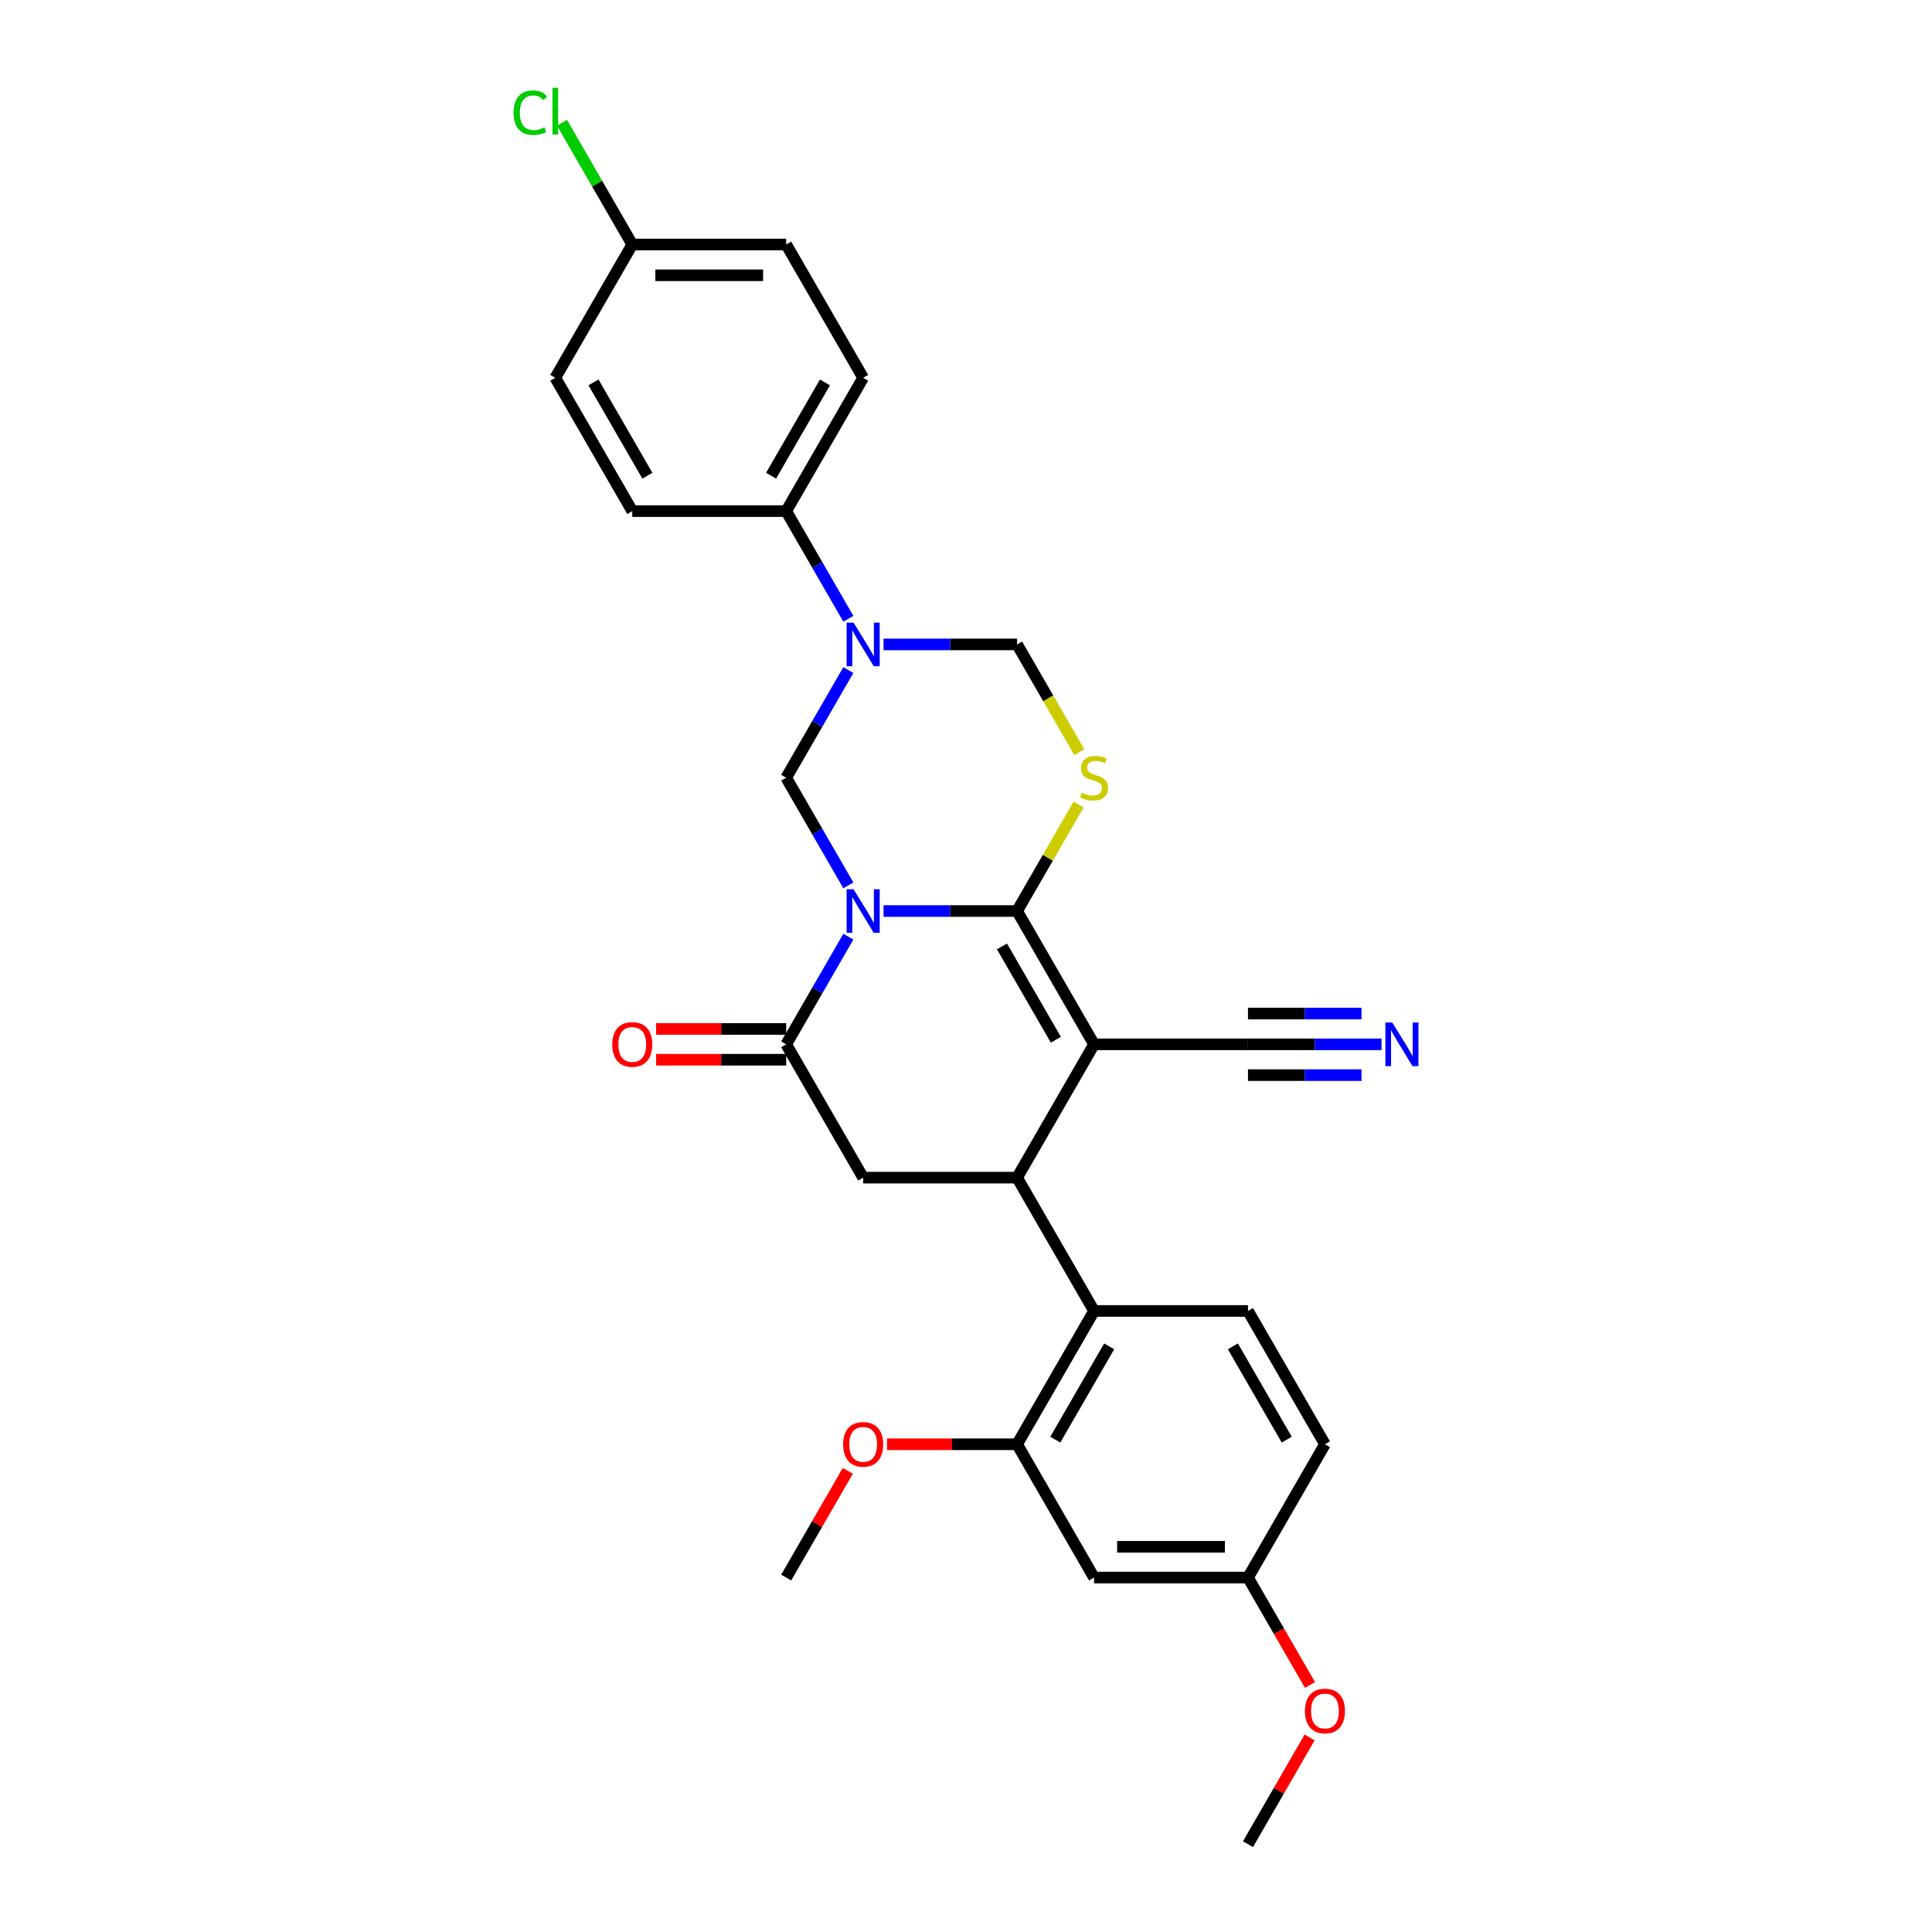 <?xml version='1.0' encoding='iso-8859-1'?>
<svg version='1.1' baseProfile='full'
              xmlns='http://www.w3.org/2000/svg'
                      xmlns:rdkit='http://www.rdkit.org/xml'
                      xmlns:xlink='http://www.w3.org/1999/xlink'
                  xml:space='preserve'
width='1000px' height='1000px' viewBox='0 0 1000 1000'>
<!-- END OF HEADER -->
<rect style='opacity:1.0;fill:#FFFFFF;stroke:none' width='1000' height='1000' x='0' y='0'> </rect>
<path class='bond-0' d='M 457.319,471.547 L 491.881,471.547' style='fill:none;fill-rule:evenodd;stroke:#0000FF;stroke-width:6px;stroke-linecap:butt;stroke-linejoin:miter;stroke-opacity:1' />
<path class='bond-0' d='M 491.881,471.547 L 526.444,471.547' style='fill:none;fill-rule:evenodd;stroke:#000000;stroke-width:6px;stroke-linecap:butt;stroke-linejoin:miter;stroke-opacity:1' />
<path class='bond-4' d='M 439.106,484.821 L 423.02,512.684' style='fill:none;fill-rule:evenodd;stroke:#0000FF;stroke-width:6px;stroke-linecap:butt;stroke-linejoin:miter;stroke-opacity:1' />
<path class='bond-4' d='M 423.02,512.684 L 406.933,540.547' style='fill:none;fill-rule:evenodd;stroke:#000000;stroke-width:6px;stroke-linecap:butt;stroke-linejoin:miter;stroke-opacity:1' />
<path class='bond-5' d='M 439.106,458.274 L 423.02,430.411' style='fill:none;fill-rule:evenodd;stroke:#0000FF;stroke-width:6px;stroke-linecap:butt;stroke-linejoin:miter;stroke-opacity:1' />
<path class='bond-5' d='M 423.02,430.411 L 406.933,402.548' style='fill:none;fill-rule:evenodd;stroke:#000000;stroke-width:6px;stroke-linecap:butt;stroke-linejoin:miter;stroke-opacity:1' />
<path class='bond-1' d='M 526.444,471.547 L 566.281,540.547' style='fill:none;fill-rule:evenodd;stroke:#000000;stroke-width:6px;stroke-linecap:butt;stroke-linejoin:miter;stroke-opacity:1' />
<path class='bond-1' d='M 518.619,489.865 L 546.505,538.165' style='fill:none;fill-rule:evenodd;stroke:#000000;stroke-width:6px;stroke-linecap:butt;stroke-linejoin:miter;stroke-opacity:1' />
<path class='bond-3' d='M 526.444,471.547 L 542.365,443.971' style='fill:none;fill-rule:evenodd;stroke:#000000;stroke-width:6px;stroke-linecap:butt;stroke-linejoin:miter;stroke-opacity:1' />
<path class='bond-3' d='M 542.365,443.971 L 558.286,416.395' style='fill:none;fill-rule:evenodd;stroke:#CCCC00;stroke-width:6px;stroke-linecap:butt;stroke-linejoin:miter;stroke-opacity:1' />
<path class='bond-10' d='M 566.281,540.547 L 645.955,540.547' style='fill:none;fill-rule:evenodd;stroke:#000000;stroke-width:6px;stroke-linecap:butt;stroke-linejoin:miter;stroke-opacity:1' />
<path class='bond-30' d='M 566.281,540.547 L 526.444,609.547' style='fill:none;fill-rule:evenodd;stroke:#000000;stroke-width:6px;stroke-linecap:butt;stroke-linejoin:miter;stroke-opacity:1' />
<path class='bond-2' d='M 526.444,609.547 L 446.77,609.547' style='fill:none;fill-rule:evenodd;stroke:#000000;stroke-width:6px;stroke-linecap:butt;stroke-linejoin:miter;stroke-opacity:1' />
<path class='bond-7' d='M 526.444,609.547 L 566.281,678.547' style='fill:none;fill-rule:evenodd;stroke:#000000;stroke-width:6px;stroke-linecap:butt;stroke-linejoin:miter;stroke-opacity:1' />
<path class='bond-29' d='M 558.636,389.306 L 542.54,361.427' style='fill:none;fill-rule:evenodd;stroke:#CCCC00;stroke-width:6px;stroke-linecap:butt;stroke-linejoin:miter;stroke-opacity:1' />
<path class='bond-29' d='M 542.54,361.427 L 526.444,333.548' style='fill:none;fill-rule:evenodd;stroke:#000000;stroke-width:6px;stroke-linecap:butt;stroke-linejoin:miter;stroke-opacity:1' />
<path class='bond-8' d='M 406.933,540.547 L 446.77,609.547' style='fill:none;fill-rule:evenodd;stroke:#000000;stroke-width:6px;stroke-linecap:butt;stroke-linejoin:miter;stroke-opacity:1' />
<path class='bond-16' d='M 406.933,532.58 L 373.271,532.58' style='fill:none;fill-rule:evenodd;stroke:#000000;stroke-width:6px;stroke-linecap:butt;stroke-linejoin:miter;stroke-opacity:1' />
<path class='bond-16' d='M 373.271,532.58 L 339.608,532.58' style='fill:none;fill-rule:evenodd;stroke:#FF0000;stroke-width:6px;stroke-linecap:butt;stroke-linejoin:miter;stroke-opacity:1' />
<path class='bond-16' d='M 406.933,548.515 L 373.271,548.515' style='fill:none;fill-rule:evenodd;stroke:#000000;stroke-width:6px;stroke-linecap:butt;stroke-linejoin:miter;stroke-opacity:1' />
<path class='bond-16' d='M 373.271,548.515 L 339.608,548.515' style='fill:none;fill-rule:evenodd;stroke:#FF0000;stroke-width:6px;stroke-linecap:butt;stroke-linejoin:miter;stroke-opacity:1' />
<path class='bond-6' d='M 406.933,402.548 L 423.02,374.685' style='fill:none;fill-rule:evenodd;stroke:#000000;stroke-width:6px;stroke-linecap:butt;stroke-linejoin:miter;stroke-opacity:1' />
<path class='bond-6' d='M 423.02,374.685 L 439.106,346.822' style='fill:none;fill-rule:evenodd;stroke:#0000FF;stroke-width:6px;stroke-linecap:butt;stroke-linejoin:miter;stroke-opacity:1' />
<path class='bond-9' d='M 457.319,333.548 L 491.881,333.548' style='fill:none;fill-rule:evenodd;stroke:#0000FF;stroke-width:6px;stroke-linecap:butt;stroke-linejoin:miter;stroke-opacity:1' />
<path class='bond-9' d='M 491.881,333.548 L 526.444,333.548' style='fill:none;fill-rule:evenodd;stroke:#000000;stroke-width:6px;stroke-linecap:butt;stroke-linejoin:miter;stroke-opacity:1' />
<path class='bond-13' d='M 439.106,320.274 L 423.02,292.411' style='fill:none;fill-rule:evenodd;stroke:#0000FF;stroke-width:6px;stroke-linecap:butt;stroke-linejoin:miter;stroke-opacity:1' />
<path class='bond-13' d='M 423.02,292.411 L 406.933,264.548' style='fill:none;fill-rule:evenodd;stroke:#000000;stroke-width:6px;stroke-linecap:butt;stroke-linejoin:miter;stroke-opacity:1' />
<path class='bond-11' d='M 566.281,678.547 L 526.444,747.546' style='fill:none;fill-rule:evenodd;stroke:#000000;stroke-width:6px;stroke-linecap:butt;stroke-linejoin:miter;stroke-opacity:1' />
<path class='bond-11' d='M 574.105,696.864 L 546.219,745.164' style='fill:none;fill-rule:evenodd;stroke:#000000;stroke-width:6px;stroke-linecap:butt;stroke-linejoin:miter;stroke-opacity:1' />
<path class='bond-15' d='M 566.281,678.547 L 645.955,678.547' style='fill:none;fill-rule:evenodd;stroke:#000000;stroke-width:6px;stroke-linecap:butt;stroke-linejoin:miter;stroke-opacity:1' />
<path class='bond-12' d='M 645.955,540.547 L 680.517,540.547' style='fill:none;fill-rule:evenodd;stroke:#000000;stroke-width:6px;stroke-linecap:butt;stroke-linejoin:miter;stroke-opacity:1' />
<path class='bond-12' d='M 680.517,540.547 L 715.08,540.547' style='fill:none;fill-rule:evenodd;stroke:#0000FF;stroke-width:6px;stroke-linecap:butt;stroke-linejoin:miter;stroke-opacity:1' />
<path class='bond-12' d='M 645.955,556.482 L 675.333,556.482' style='fill:none;fill-rule:evenodd;stroke:#000000;stroke-width:6px;stroke-linecap:butt;stroke-linejoin:miter;stroke-opacity:1' />
<path class='bond-12' d='M 675.333,556.482 L 704.711,556.482' style='fill:none;fill-rule:evenodd;stroke:#0000FF;stroke-width:6px;stroke-linecap:butt;stroke-linejoin:miter;stroke-opacity:1' />
<path class='bond-12' d='M 645.955,524.612 L 675.333,524.612' style='fill:none;fill-rule:evenodd;stroke:#000000;stroke-width:6px;stroke-linecap:butt;stroke-linejoin:miter;stroke-opacity:1' />
<path class='bond-12' d='M 675.333,524.612 L 704.711,524.612' style='fill:none;fill-rule:evenodd;stroke:#0000FF;stroke-width:6px;stroke-linecap:butt;stroke-linejoin:miter;stroke-opacity:1' />
<path class='bond-14' d='M 526.444,747.546 L 566.281,816.546' style='fill:none;fill-rule:evenodd;stroke:#000000;stroke-width:6px;stroke-linecap:butt;stroke-linejoin:miter;stroke-opacity:1' />
<path class='bond-21' d='M 526.444,747.546 L 492.782,747.546' style='fill:none;fill-rule:evenodd;stroke:#000000;stroke-width:6px;stroke-linecap:butt;stroke-linejoin:miter;stroke-opacity:1' />
<path class='bond-21' d='M 492.782,747.546 L 459.119,747.546' style='fill:none;fill-rule:evenodd;stroke:#FF0000;stroke-width:6px;stroke-linecap:butt;stroke-linejoin:miter;stroke-opacity:1' />
<path class='bond-17' d='M 406.933,264.548 L 446.77,195.549' style='fill:none;fill-rule:evenodd;stroke:#000000;stroke-width:6px;stroke-linecap:butt;stroke-linejoin:miter;stroke-opacity:1' />
<path class='bond-17' d='M 399.108,246.231 L 426.994,197.931' style='fill:none;fill-rule:evenodd;stroke:#000000;stroke-width:6px;stroke-linecap:butt;stroke-linejoin:miter;stroke-opacity:1' />
<path class='bond-18' d='M 406.933,264.548 L 327.259,264.548' style='fill:none;fill-rule:evenodd;stroke:#000000;stroke-width:6px;stroke-linecap:butt;stroke-linejoin:miter;stroke-opacity:1' />
<path class='bond-32' d='M 566.281,816.546 L 645.955,816.546' style='fill:none;fill-rule:evenodd;stroke:#000000;stroke-width:6px;stroke-linecap:butt;stroke-linejoin:miter;stroke-opacity:1' />
<path class='bond-32' d='M 578.232,800.611 L 634.004,800.611' style='fill:none;fill-rule:evenodd;stroke:#000000;stroke-width:6px;stroke-linecap:butt;stroke-linejoin:miter;stroke-opacity:1' />
<path class='bond-20' d='M 645.955,678.547 L 685.792,747.546' style='fill:none;fill-rule:evenodd;stroke:#000000;stroke-width:6px;stroke-linecap:butt;stroke-linejoin:miter;stroke-opacity:1' />
<path class='bond-20' d='M 638.13,696.864 L 666.016,745.164' style='fill:none;fill-rule:evenodd;stroke:#000000;stroke-width:6px;stroke-linecap:butt;stroke-linejoin:miter;stroke-opacity:1' />
<path class='bond-24' d='M 446.77,195.549 L 406.933,126.549' style='fill:none;fill-rule:evenodd;stroke:#000000;stroke-width:6px;stroke-linecap:butt;stroke-linejoin:miter;stroke-opacity:1' />
<path class='bond-23' d='M 327.259,264.548 L 287.422,195.549' style='fill:none;fill-rule:evenodd;stroke:#000000;stroke-width:6px;stroke-linecap:butt;stroke-linejoin:miter;stroke-opacity:1' />
<path class='bond-23' d='M 335.083,246.231 L 307.197,197.931' style='fill:none;fill-rule:evenodd;stroke:#000000;stroke-width:6px;stroke-linecap:butt;stroke-linejoin:miter;stroke-opacity:1' />
<path class='bond-19' d='M 645.955,816.546 L 685.792,747.546' style='fill:none;fill-rule:evenodd;stroke:#000000;stroke-width:6px;stroke-linecap:butt;stroke-linejoin:miter;stroke-opacity:1' />
<path class='bond-26' d='M 645.955,816.546 L 662.005,844.345' style='fill:none;fill-rule:evenodd;stroke:#000000;stroke-width:6px;stroke-linecap:butt;stroke-linejoin:miter;stroke-opacity:1' />
<path class='bond-26' d='M 662.005,844.345 L 678.055,872.145' style='fill:none;fill-rule:evenodd;stroke:#FF0000;stroke-width:6px;stroke-linecap:butt;stroke-linejoin:miter;stroke-opacity:1' />
<path class='bond-27' d='M 438.83,761.298 L 422.882,788.922' style='fill:none;fill-rule:evenodd;stroke:#FF0000;stroke-width:6px;stroke-linecap:butt;stroke-linejoin:miter;stroke-opacity:1' />
<path class='bond-27' d='M 422.882,788.922 L 406.933,816.546' style='fill:none;fill-rule:evenodd;stroke:#000000;stroke-width:6px;stroke-linecap:butt;stroke-linejoin:miter;stroke-opacity:1' />
<path class='bond-22' d='M 327.259,126.549 L 287.422,195.549' style='fill:none;fill-rule:evenodd;stroke:#000000;stroke-width:6px;stroke-linecap:butt;stroke-linejoin:miter;stroke-opacity:1' />
<path class='bond-25' d='M 327.259,126.549 L 309.069,95.043' style='fill:none;fill-rule:evenodd;stroke:#000000;stroke-width:6px;stroke-linecap:butt;stroke-linejoin:miter;stroke-opacity:1' />
<path class='bond-25' d='M 309.069,95.043 L 290.88,63.538' style='fill:none;fill-rule:evenodd;stroke:#00CC00;stroke-width:6px;stroke-linecap:butt;stroke-linejoin:miter;stroke-opacity:1' />
<path class='bond-31' d='M 327.259,126.549 L 406.933,126.549' style='fill:none;fill-rule:evenodd;stroke:#000000;stroke-width:6px;stroke-linecap:butt;stroke-linejoin:miter;stroke-opacity:1' />
<path class='bond-31' d='M 339.21,142.484 L 394.982,142.484' style='fill:none;fill-rule:evenodd;stroke:#000000;stroke-width:6px;stroke-linecap:butt;stroke-linejoin:miter;stroke-opacity:1' />
<path class='bond-28' d='M 677.852,899.297 L 661.904,926.921' style='fill:none;fill-rule:evenodd;stroke:#FF0000;stroke-width:6px;stroke-linecap:butt;stroke-linejoin:miter;stroke-opacity:1' />
<path class='bond-28' d='M 661.904,926.921 L 645.955,954.545' style='fill:none;fill-rule:evenodd;stroke:#000000;stroke-width:6px;stroke-linecap:butt;stroke-linejoin:miter;stroke-opacity:1' />
<path  class='atom-0' d='M 441.782 460.266
L 449.176 472.217
Q 449.909 473.396, 451.088 475.531
Q 452.267 477.666, 452.331 477.794
L 452.331 460.266
L 455.327 460.266
L 455.327 482.829
L 452.235 482.829
L 444.3 469.763
Q 443.376 468.233, 442.388 466.48
Q 441.432 464.727, 441.145 464.186
L 441.145 482.829
L 438.213 482.829
L 438.213 460.266
L 441.782 460.266
' fill='#0000FF'/>
<path  class='atom-4' d='M 559.907 410.292
Q 560.162 410.388, 561.214 410.834
Q 562.265 411.28, 563.413 411.567
Q 564.592 411.822, 565.739 411.822
Q 567.874 411.822, 569.117 410.802
Q 570.36 409.75, 570.36 407.934
Q 570.36 406.691, 569.723 405.926
Q 569.117 405.161, 568.161 404.747
Q 567.205 404.332, 565.612 403.854
Q 563.604 403.249, 562.393 402.675
Q 561.214 402.102, 560.353 400.89
Q 559.524 399.679, 559.524 397.64
Q 559.524 394.803, 561.437 393.051
Q 563.381 391.298, 567.205 391.298
Q 569.818 391.298, 572.782 392.541
L 572.049 394.995
Q 569.34 393.879, 567.301 393.879
Q 565.102 393.879, 563.891 394.803
Q 562.68 395.696, 562.711 397.257
Q 562.711 398.468, 563.317 399.201
Q 563.954 399.934, 564.847 400.349
Q 565.771 400.763, 567.301 401.241
Q 569.34 401.878, 570.551 402.516
Q 571.762 403.153, 572.623 404.46
Q 573.515 405.735, 573.515 407.934
Q 573.515 411.057, 571.412 412.746
Q 569.34 414.403, 565.867 414.403
Q 563.859 414.403, 562.329 413.957
Q 560.831 413.543, 559.046 412.81
L 559.907 410.292
' fill='#CCCC00'/>
<path  class='atom-7' d='M 441.782 322.266
L 449.176 334.217
Q 449.909 335.396, 451.088 337.532
Q 452.267 339.667, 452.331 339.794
L 452.331 322.266
L 455.327 322.266
L 455.327 344.83
L 452.235 344.83
L 444.3 331.763
Q 443.376 330.234, 442.388 328.481
Q 441.432 326.728, 441.145 326.186
L 441.145 344.83
L 438.213 344.83
L 438.213 322.266
L 441.782 322.266
' fill='#0000FF'/>
<path  class='atom-13' d='M 720.641 529.265
L 728.035 541.216
Q 728.768 542.396, 729.947 544.531
Q 731.126 546.666, 731.19 546.794
L 731.19 529.265
L 734.186 529.265
L 734.186 551.829
L 731.094 551.829
L 723.159 538.762
Q 722.235 537.233, 721.247 535.48
Q 720.291 533.727, 720.004 533.185
L 720.004 551.829
L 717.072 551.829
L 717.072 529.265
L 720.641 529.265
' fill='#0000FF'/>
<path  class='atom-17' d='M 316.901 540.611
Q 316.901 535.193, 319.578 532.165
Q 322.255 529.138, 327.259 529.138
Q 332.262 529.138, 334.939 532.165
Q 337.616 535.193, 337.616 540.611
Q 337.616 546.092, 334.907 549.216
Q 332.199 552.307, 327.259 552.307
Q 322.287 552.307, 319.578 549.216
Q 316.901 546.124, 316.901 540.611
M 327.259 549.757
Q 330.701 549.757, 332.549 547.463
Q 334.429 545.136, 334.429 540.611
Q 334.429 536.181, 332.549 533.95
Q 330.701 531.687, 327.259 531.687
Q 323.817 531.687, 321.937 533.918
Q 320.088 536.149, 320.088 540.611
Q 320.088 545.168, 321.937 547.463
Q 323.817 549.757, 327.259 549.757
' fill='#FF0000'/>
<path  class='atom-22' d='M 436.412 747.61
Q 436.412 742.192, 439.089 739.165
Q 441.766 736.137, 446.77 736.137
Q 451.773 736.137, 454.45 739.165
Q 457.127 742.192, 457.127 747.61
Q 457.127 753.092, 454.418 756.215
Q 451.71 759.306, 446.77 759.306
Q 441.798 759.306, 439.089 756.215
Q 436.412 753.123, 436.412 747.61
M 446.77 756.757
Q 450.212 756.757, 452.06 754.462
Q 453.94 752.136, 453.94 747.61
Q 453.94 743.18, 452.06 740.949
Q 450.212 738.687, 446.77 738.687
Q 443.328 738.687, 441.448 740.917
Q 439.599 743.148, 439.599 747.61
Q 439.599 752.167, 441.448 754.462
Q 443.328 756.757, 446.77 756.757
' fill='#FF0000'/>
<path  class='atom-26' d='M 265.814 58.33
Q 265.814 52.721, 268.427 49.789
Q 271.073 46.825, 276.076 46.825
Q 280.729 46.825, 283.215 50.108
L 281.112 51.828
Q 279.295 49.438, 276.076 49.438
Q 272.666 49.438, 270.85 51.733
Q 269.065 53.996, 269.065 58.33
Q 269.065 62.792, 270.913 65.086
Q 272.794 67.381, 276.427 67.381
Q 278.913 67.381, 281.813 65.883
L 282.705 68.273
Q 281.526 69.038, 279.741 69.484
Q 277.956 69.93, 275.981 69.93
Q 271.073 69.93, 268.427 66.935
Q 265.814 63.939, 265.814 58.33
' fill='#00CC00'/>
<path  class='atom-26' d='M 285.956 45.455
L 288.888 45.455
L 288.888 69.644
L 285.956 69.644
L 285.956 45.455
' fill='#00CC00'/>
<path  class='atom-27' d='M 675.434 885.609
Q 675.434 880.192, 678.111 877.164
Q 680.788 874.136, 685.792 874.136
Q 690.795 874.136, 693.472 877.164
Q 696.149 880.192, 696.149 885.609
Q 696.149 891.091, 693.441 894.214
Q 690.732 897.306, 685.792 897.306
Q 680.82 897.306, 678.111 894.214
Q 675.434 891.123, 675.434 885.609
M 685.792 894.756
Q 689.234 894.756, 691.082 892.461
Q 692.963 890.135, 692.963 885.609
Q 692.963 881.18, 691.082 878.949
Q 689.234 876.686, 685.792 876.686
Q 682.35 876.686, 680.47 878.917
Q 678.621 881.148, 678.621 885.609
Q 678.621 890.167, 680.47 892.461
Q 682.35 894.756, 685.792 894.756
' fill='#FF0000'/>
</svg>
